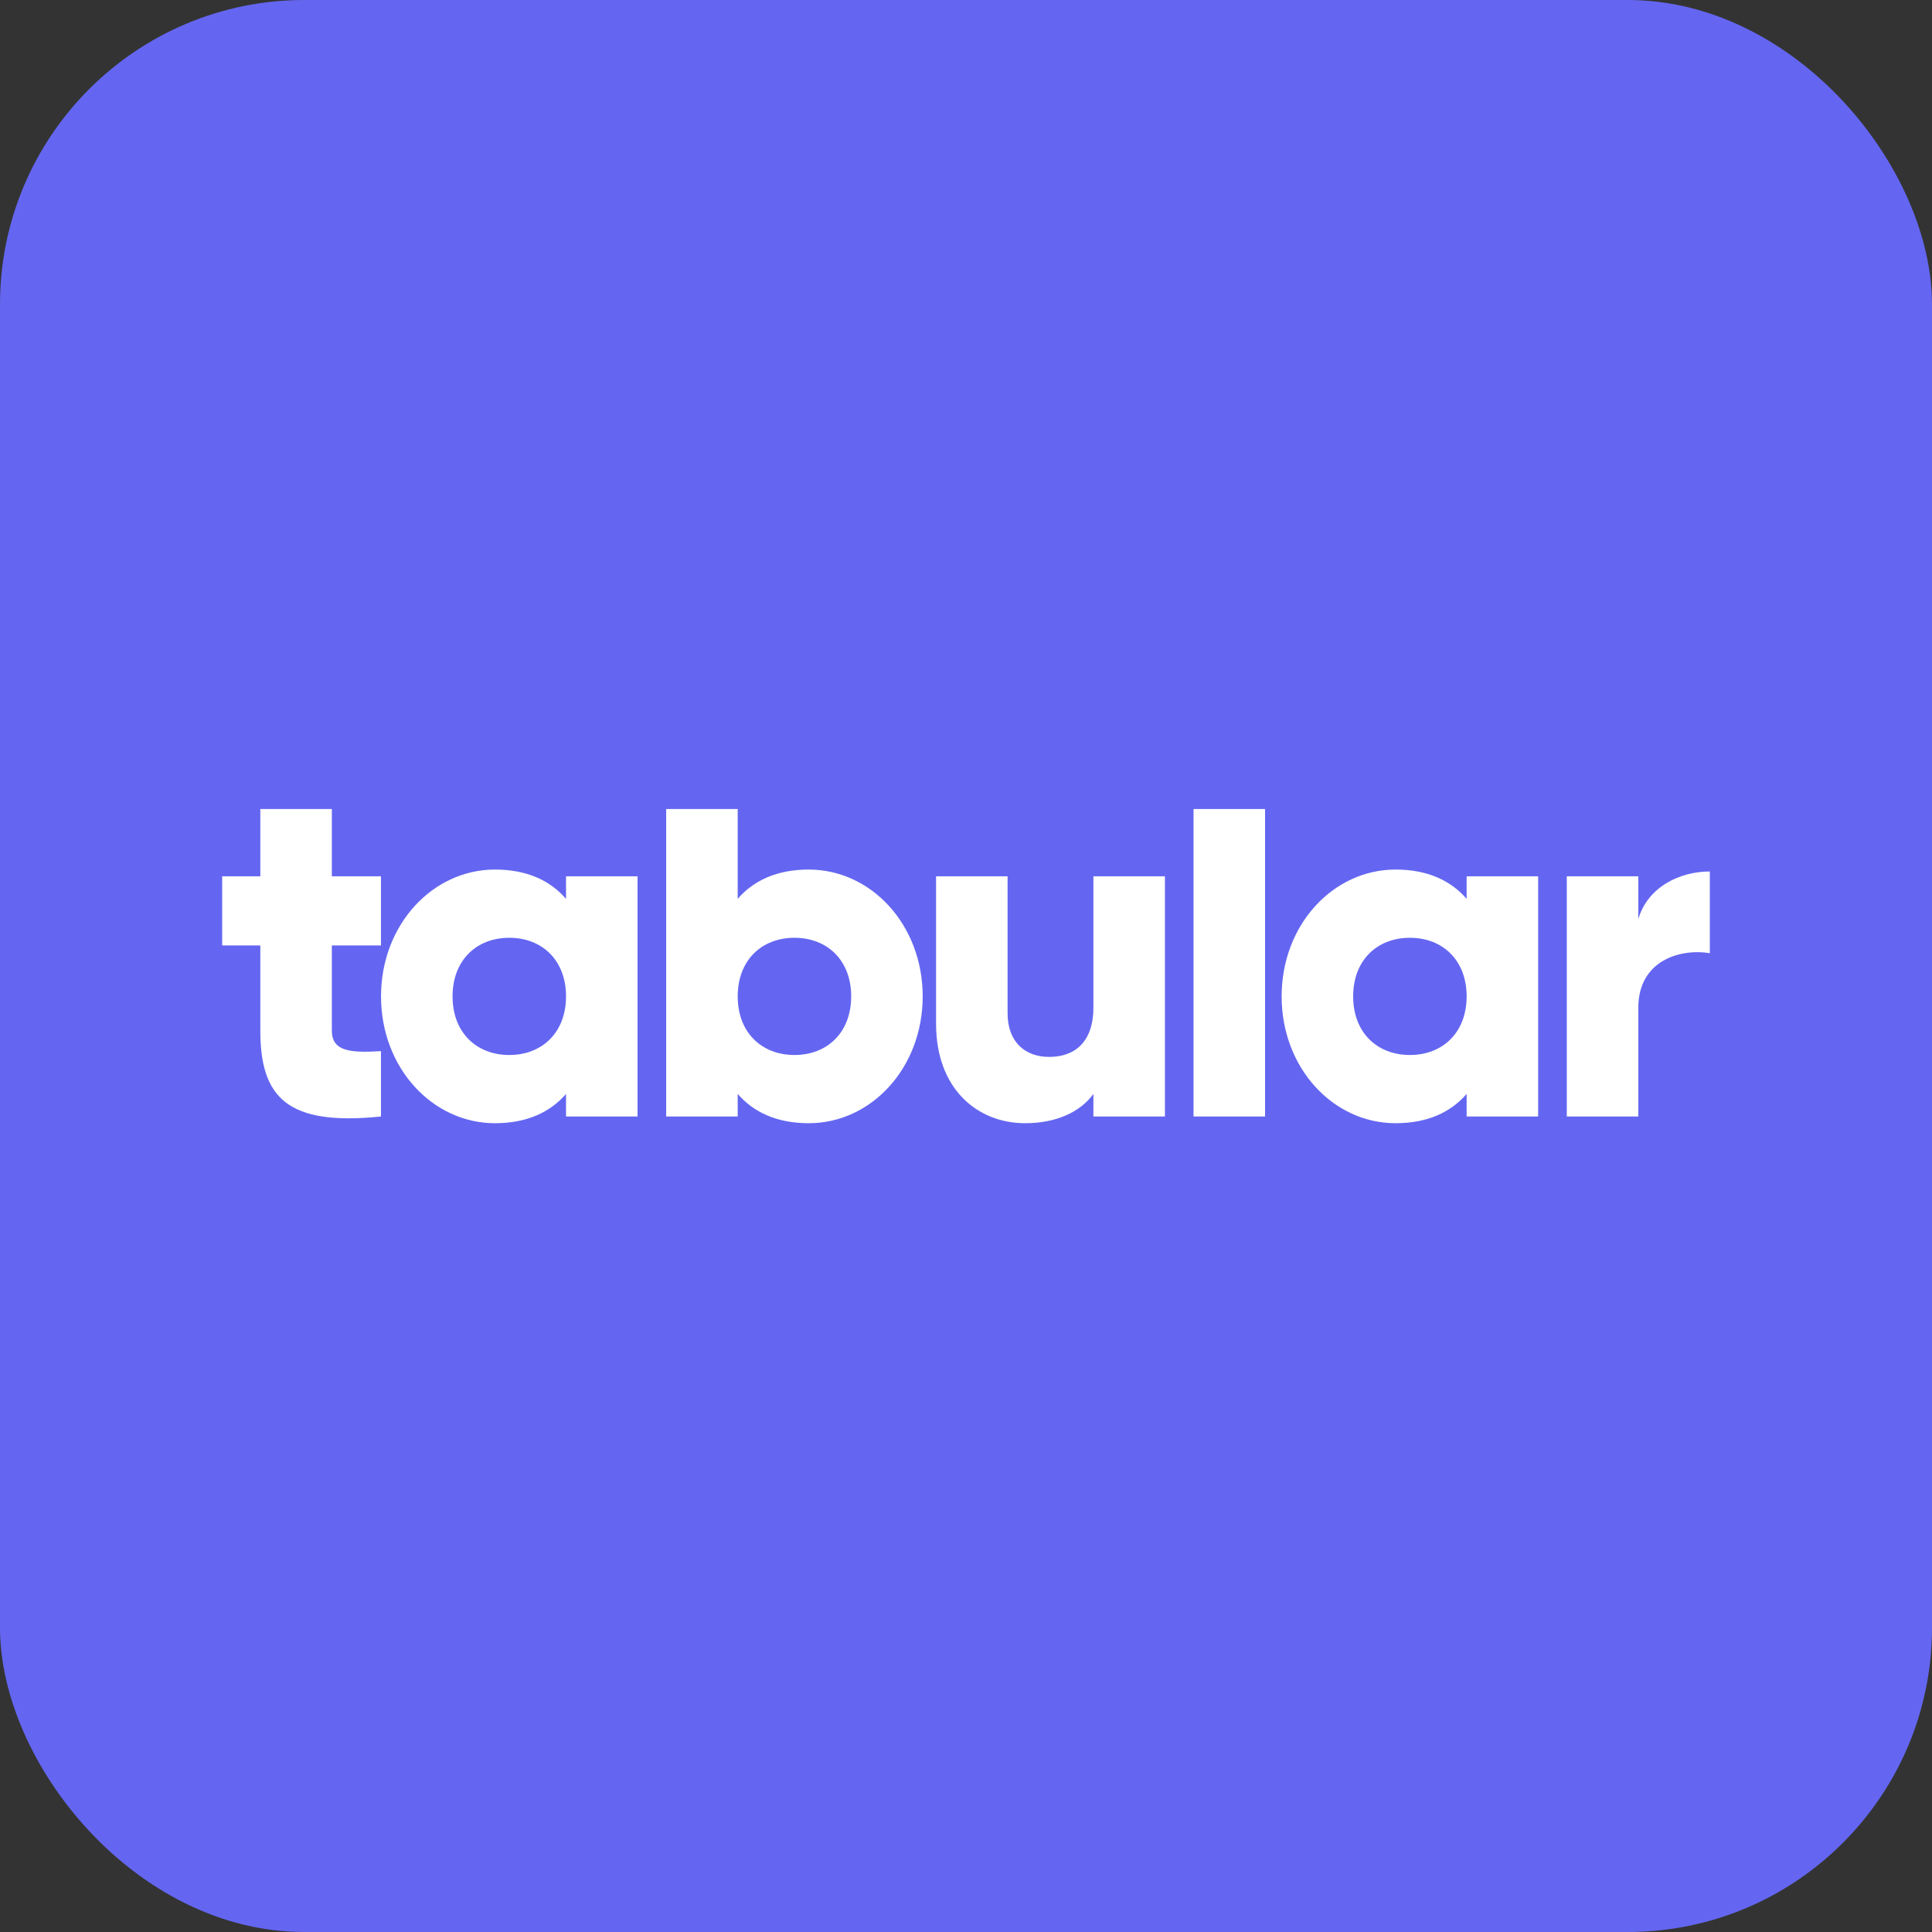 <svg baseProfile="tiny-ps" width="250" height="250" viewBox="0 0 250 250" fill="none" xmlns="http://www.w3.org/2000/svg">
<rect x="0" y="0" width="250" height="250" fill="#333333" stroke="none"/>
<title>Tabular</title>
<rect width="250" height="250" rx="39.375" fill="#6466F1"/>
<path d="M49.295 122.342V113.391H42.94V104.688L33.686 104.688V113.391H28.75V122.342H33.686V133.345C33.686 142.048 37.203 145.716 49.295 144.473V136.018C45.223 136.267 42.94 136.018 42.94 133.345V122.342H49.295Z" fill="white"/>
<path d="M73.244 113.391V116.312C71.208 113.95 68.185 112.52 64.051 112.52C55.969 112.52 49.305 119.669 49.305 128.932C49.305 138.194 55.969 145.343 64.051 145.343C68.185 145.343 71.208 143.913 73.244 141.551V144.473H82.498V113.391H73.244ZM65.902 136.516C61.645 136.516 58.56 133.594 58.56 128.932C58.56 124.269 61.645 121.348 65.902 121.348C70.159 121.348 73.244 124.269 73.244 128.932C73.244 133.594 70.159 136.516 65.902 136.516Z" fill="white"/>
<path d="M104.651 112.52C100.517 112.52 97.494 113.95 95.458 116.312V104.688L86.203 104.688V144.473H95.458V141.551C97.494 143.913 100.517 145.343 104.651 145.343C112.733 145.343 119.396 138.194 119.396 128.932C119.396 119.669 112.733 112.52 104.651 112.52ZM102.8 136.516C98.543 136.516 95.458 133.594 95.458 128.932C95.458 124.269 98.543 121.348 102.8 121.348C107.057 121.348 110.142 124.269 110.142 128.932C110.142 133.594 107.057 136.516 102.8 136.516Z" fill="white"/>
<path d="M141.487 113.391V130.361C141.487 134.775 139.142 136.764 135.749 136.764C132.787 136.764 130.381 134.961 130.381 131.107V113.391H121.127V132.475C121.127 140.867 126.433 145.343 132.664 145.343C136.736 145.343 139.821 143.851 141.487 141.551V144.473H150.741V113.391H141.487Z" fill="white"/>
<path d="M154.444 144.473H163.698V104.688L154.444 104.688V144.473Z" fill="white"/>
<path d="M189.782 113.391V116.312C187.746 113.95 184.722 112.52 180.589 112.52C172.506 112.52 165.843 119.669 165.843 128.932C165.843 138.194 172.506 145.343 180.589 145.343C184.722 145.343 187.746 143.913 189.782 141.551V144.473H199.036V113.391H189.782ZM182.44 136.516C178.182 136.516 175.098 133.594 175.098 128.932C175.098 124.269 178.182 121.348 182.44 121.348C186.697 121.348 189.782 124.269 189.782 128.932C189.782 133.594 186.697 136.516 182.44 136.516Z" fill="white"/>
<path d="M211.995 118.923V113.391H202.741V144.473H211.995V130.423C211.995 124.269 217.425 122.715 221.25 123.337V112.769C217.363 112.769 213.229 114.758 211.995 118.923Z" fill="white"/>
</svg>
